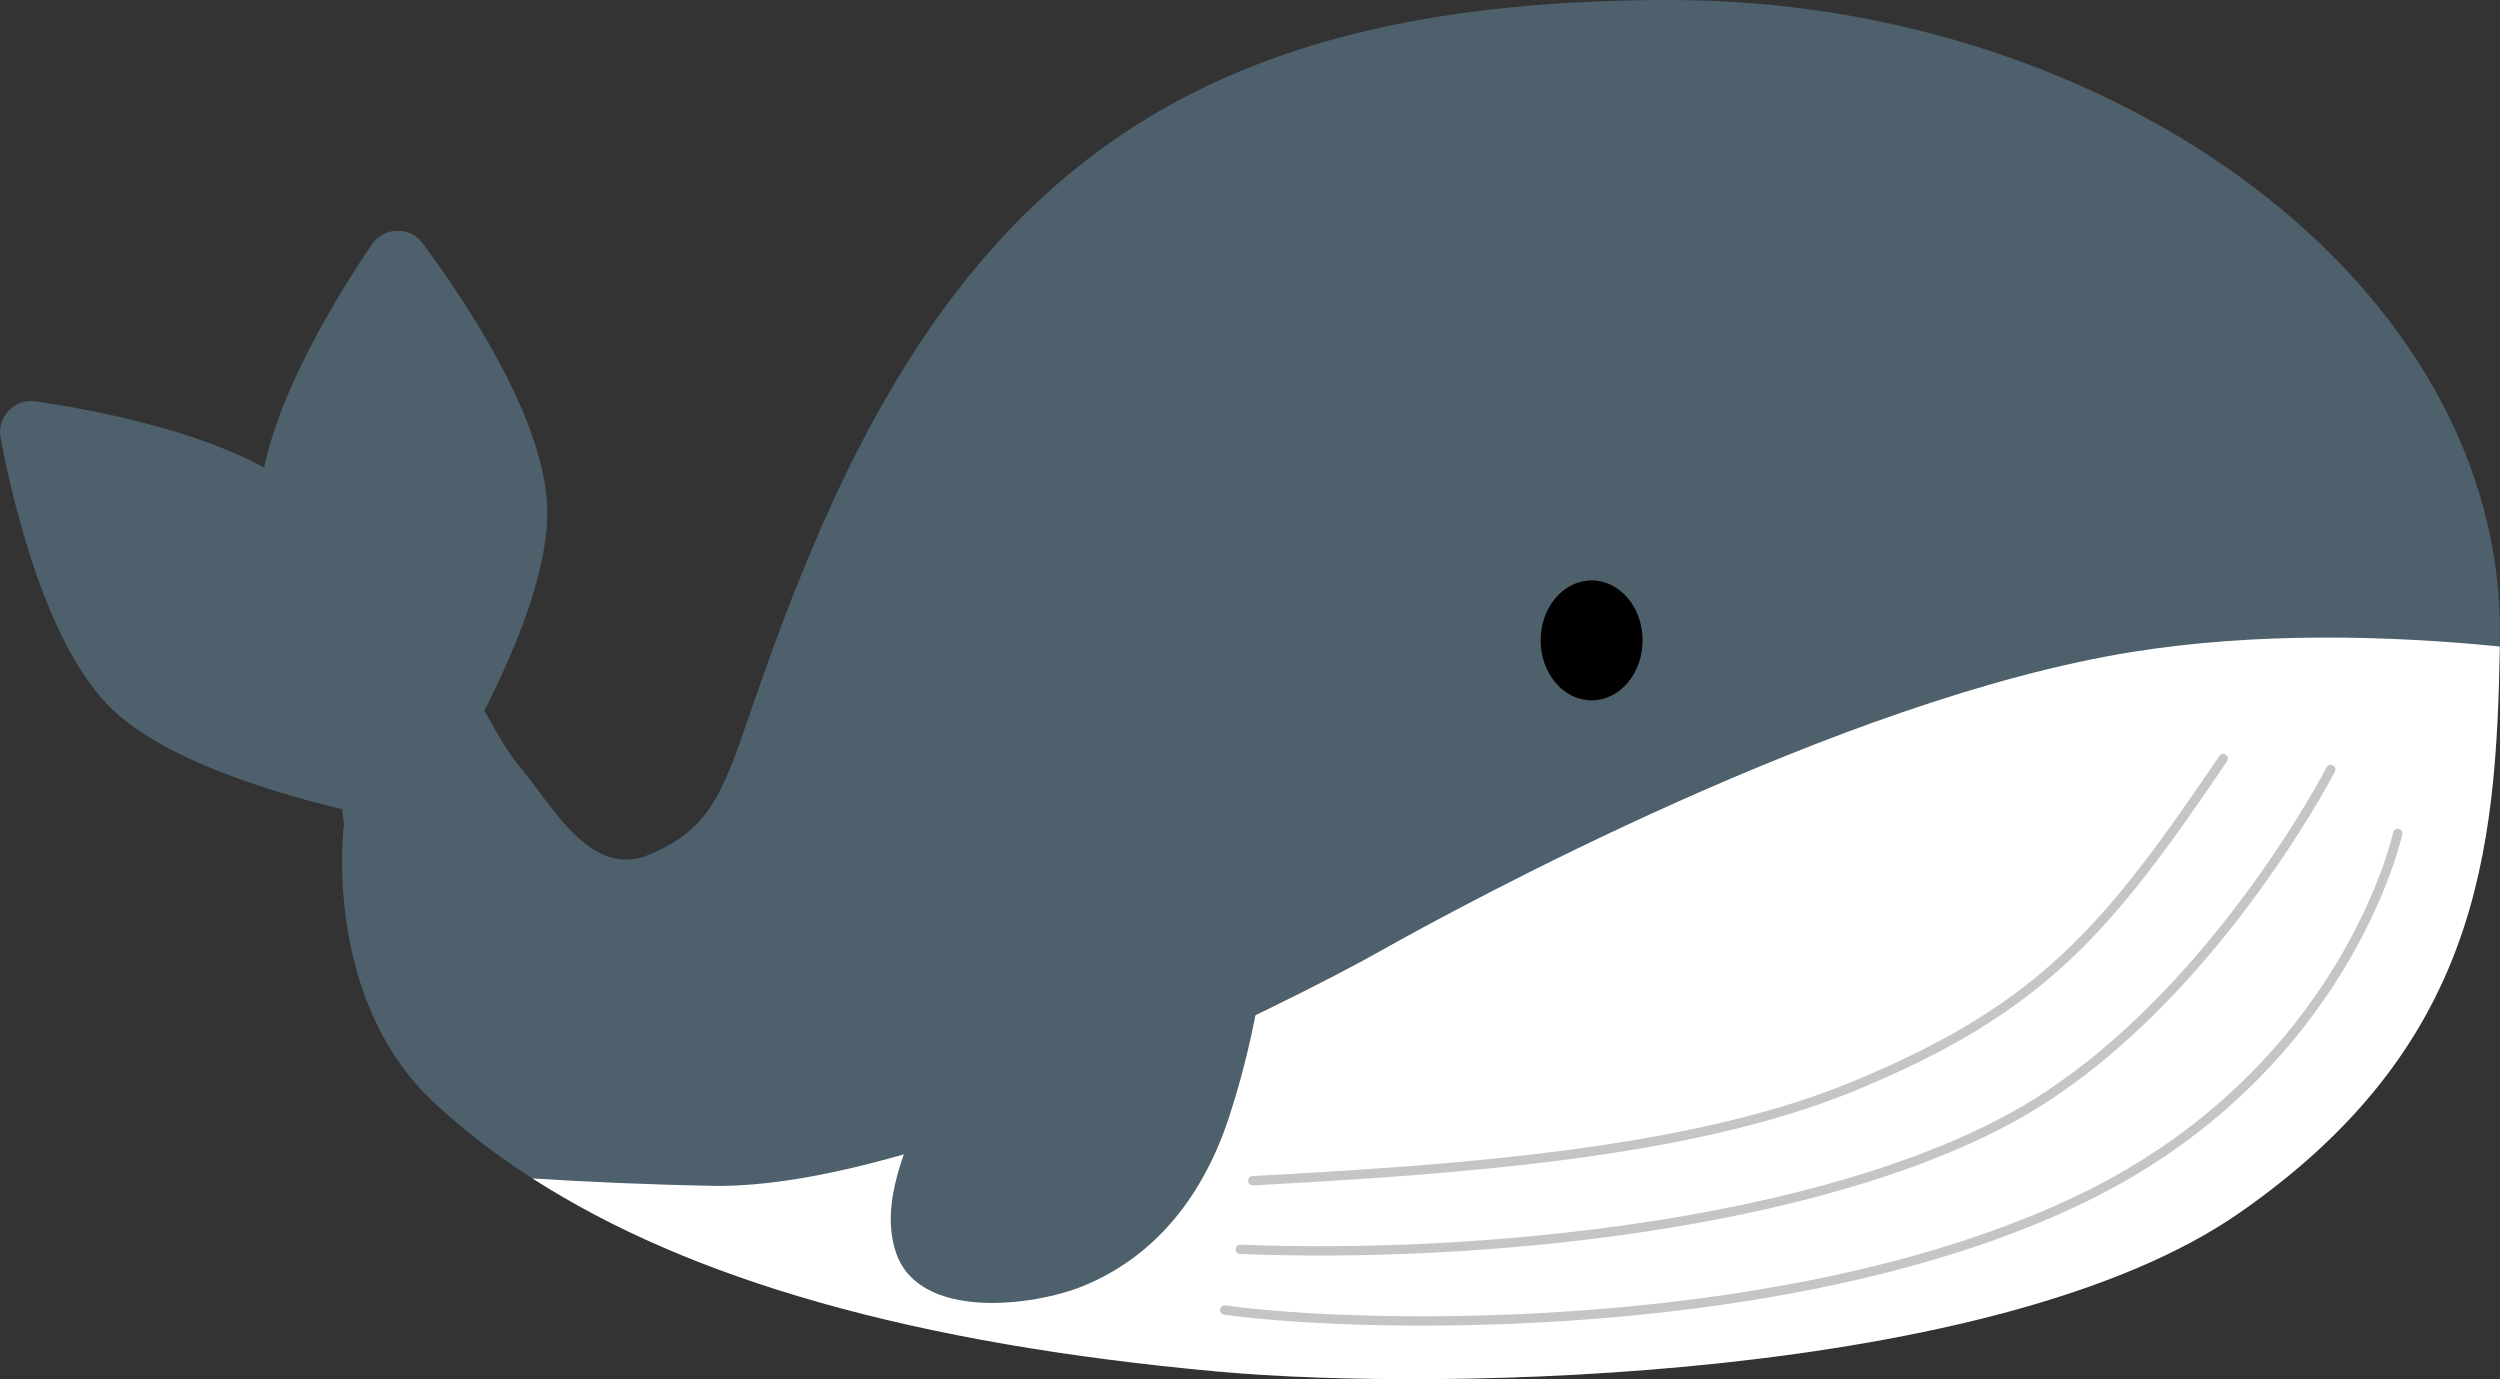 <?xml version="1.0" encoding="UTF-8"?><svg id="_レイヤー_2" xmlns="http://www.w3.org/2000/svg" viewBox="0 0 534.96 295.11"><rect x="0" y="0" width="534.96" height="295.11" fill="#333333" stroke="none"/><defs><style>.cls-1{fill:#000;}.cls-1,.cls-2,.cls-3{stroke-width:0px;}.cls-4{fill:none;stroke:#b3b3b3;stroke-linecap:round;stroke-linejoin:round;stroke-width:2px;}.cls-2{fill:#4d606c;}.cls-5{opacity:.76;}.cls-3{fill:#fff;}</style></defs><g id="_レイヤー_1-2"><path class="cls-2" d="M174.54,115.61C210.39,31.71,262.48,0,357.41,0c94.93,0,178.72,61.14,177.53,136.74-.71,45.03-4.16,86.99-55.81,122.84-51.66,35.85-170.11,38.3-218.5,33.91-79.56-7.23-133.59-26.12-167.44-57.25-24.52-22.55-19.59-60.03-19.59-60.03,0,0-3.56-17.79,11.88-23.9,20.65-8.18,15.44-.56,26.13,12.23,6.63,7.93,14.84,23.62,27.31,18.34,19.36-8.2,15.44-20.01,35.63-67.26Z"/><path class="cls-3" d="M456.18,139.52c-62.34,10.01-143.39,54.19-161.2,64.2-17.81,10.01-97.97,50.86-142.5,50.03-14.27-.27-27.34-.88-38.53-1.58,33.83,21.75,81.75,35.42,146.68,41.32,48.39,4.4,166.84,1.95,218.5-33.91,51.04-35.43,55.02-76.81,55.79-121.24-23.44-2.33-51.76-3.15-78.74,1.18Z"/><path class="cls-2" d="M55.42,110.29c.5,22.78,25.33,57.1,31.72,65.57.73.96,2.18.91,2.83-.1,5.71-8.79,27.63-44.07,27.13-66.82-.42-19.17-17.55-44.64-26.67-56.89-2.73-3.67-8.28-3.55-10.85.24-8.58,12.63-24.58,38.83-24.16,58Z"/><path class="cls-2" d="M66.71,107.24c16.46,15.76,25,57.25,26.92,67.68.22,1.18-.8,2.22-1.99,2.02-10.34-1.73-51.16-9.39-67.6-25.13C10.2,138.56,2.99,108.72.12,93.72c-.86-4.49,2.98-8.5,7.5-7.84,15.11,2.21,45.24,8.11,59.09,21.36Z"/><path class="cls-2" d="M270.77,203.75c-1.42,11.87-4.02,23.82-7.73,35.18-5.27,16.17-15.22,29.71-31.3,36.27-10.58,4.32-35.02,7.45-39.99-7.1-3.68-10.77,2.39-23.44,6.68-33.12,1.43-3.23,14.53-33.7,7.31-34.01,0,0,65.03,2.78,65.03,2.78Z"/><ellipse class="cls-1" cx="340.58" cy="137.03" rx="10.91" ry="12.83"/><g class="cls-5"><path class="cls-4" d="M513.08,178.33s-11,51-68,78.33c-61.12,29.31-151.33,28-183,23.67"/><path class="cls-4" d="M498.74,164.67s-26.6,51.53-68,74.33c-41.8,23.02-113.46,30.42-165.33,28.33"/><path class="cls-4" d="M475.74,162.33c-24.67,36.33-38.45,53.45-79.67,70.33-35,14.33-85.33,17.67-128,20"/></g></g></svg>